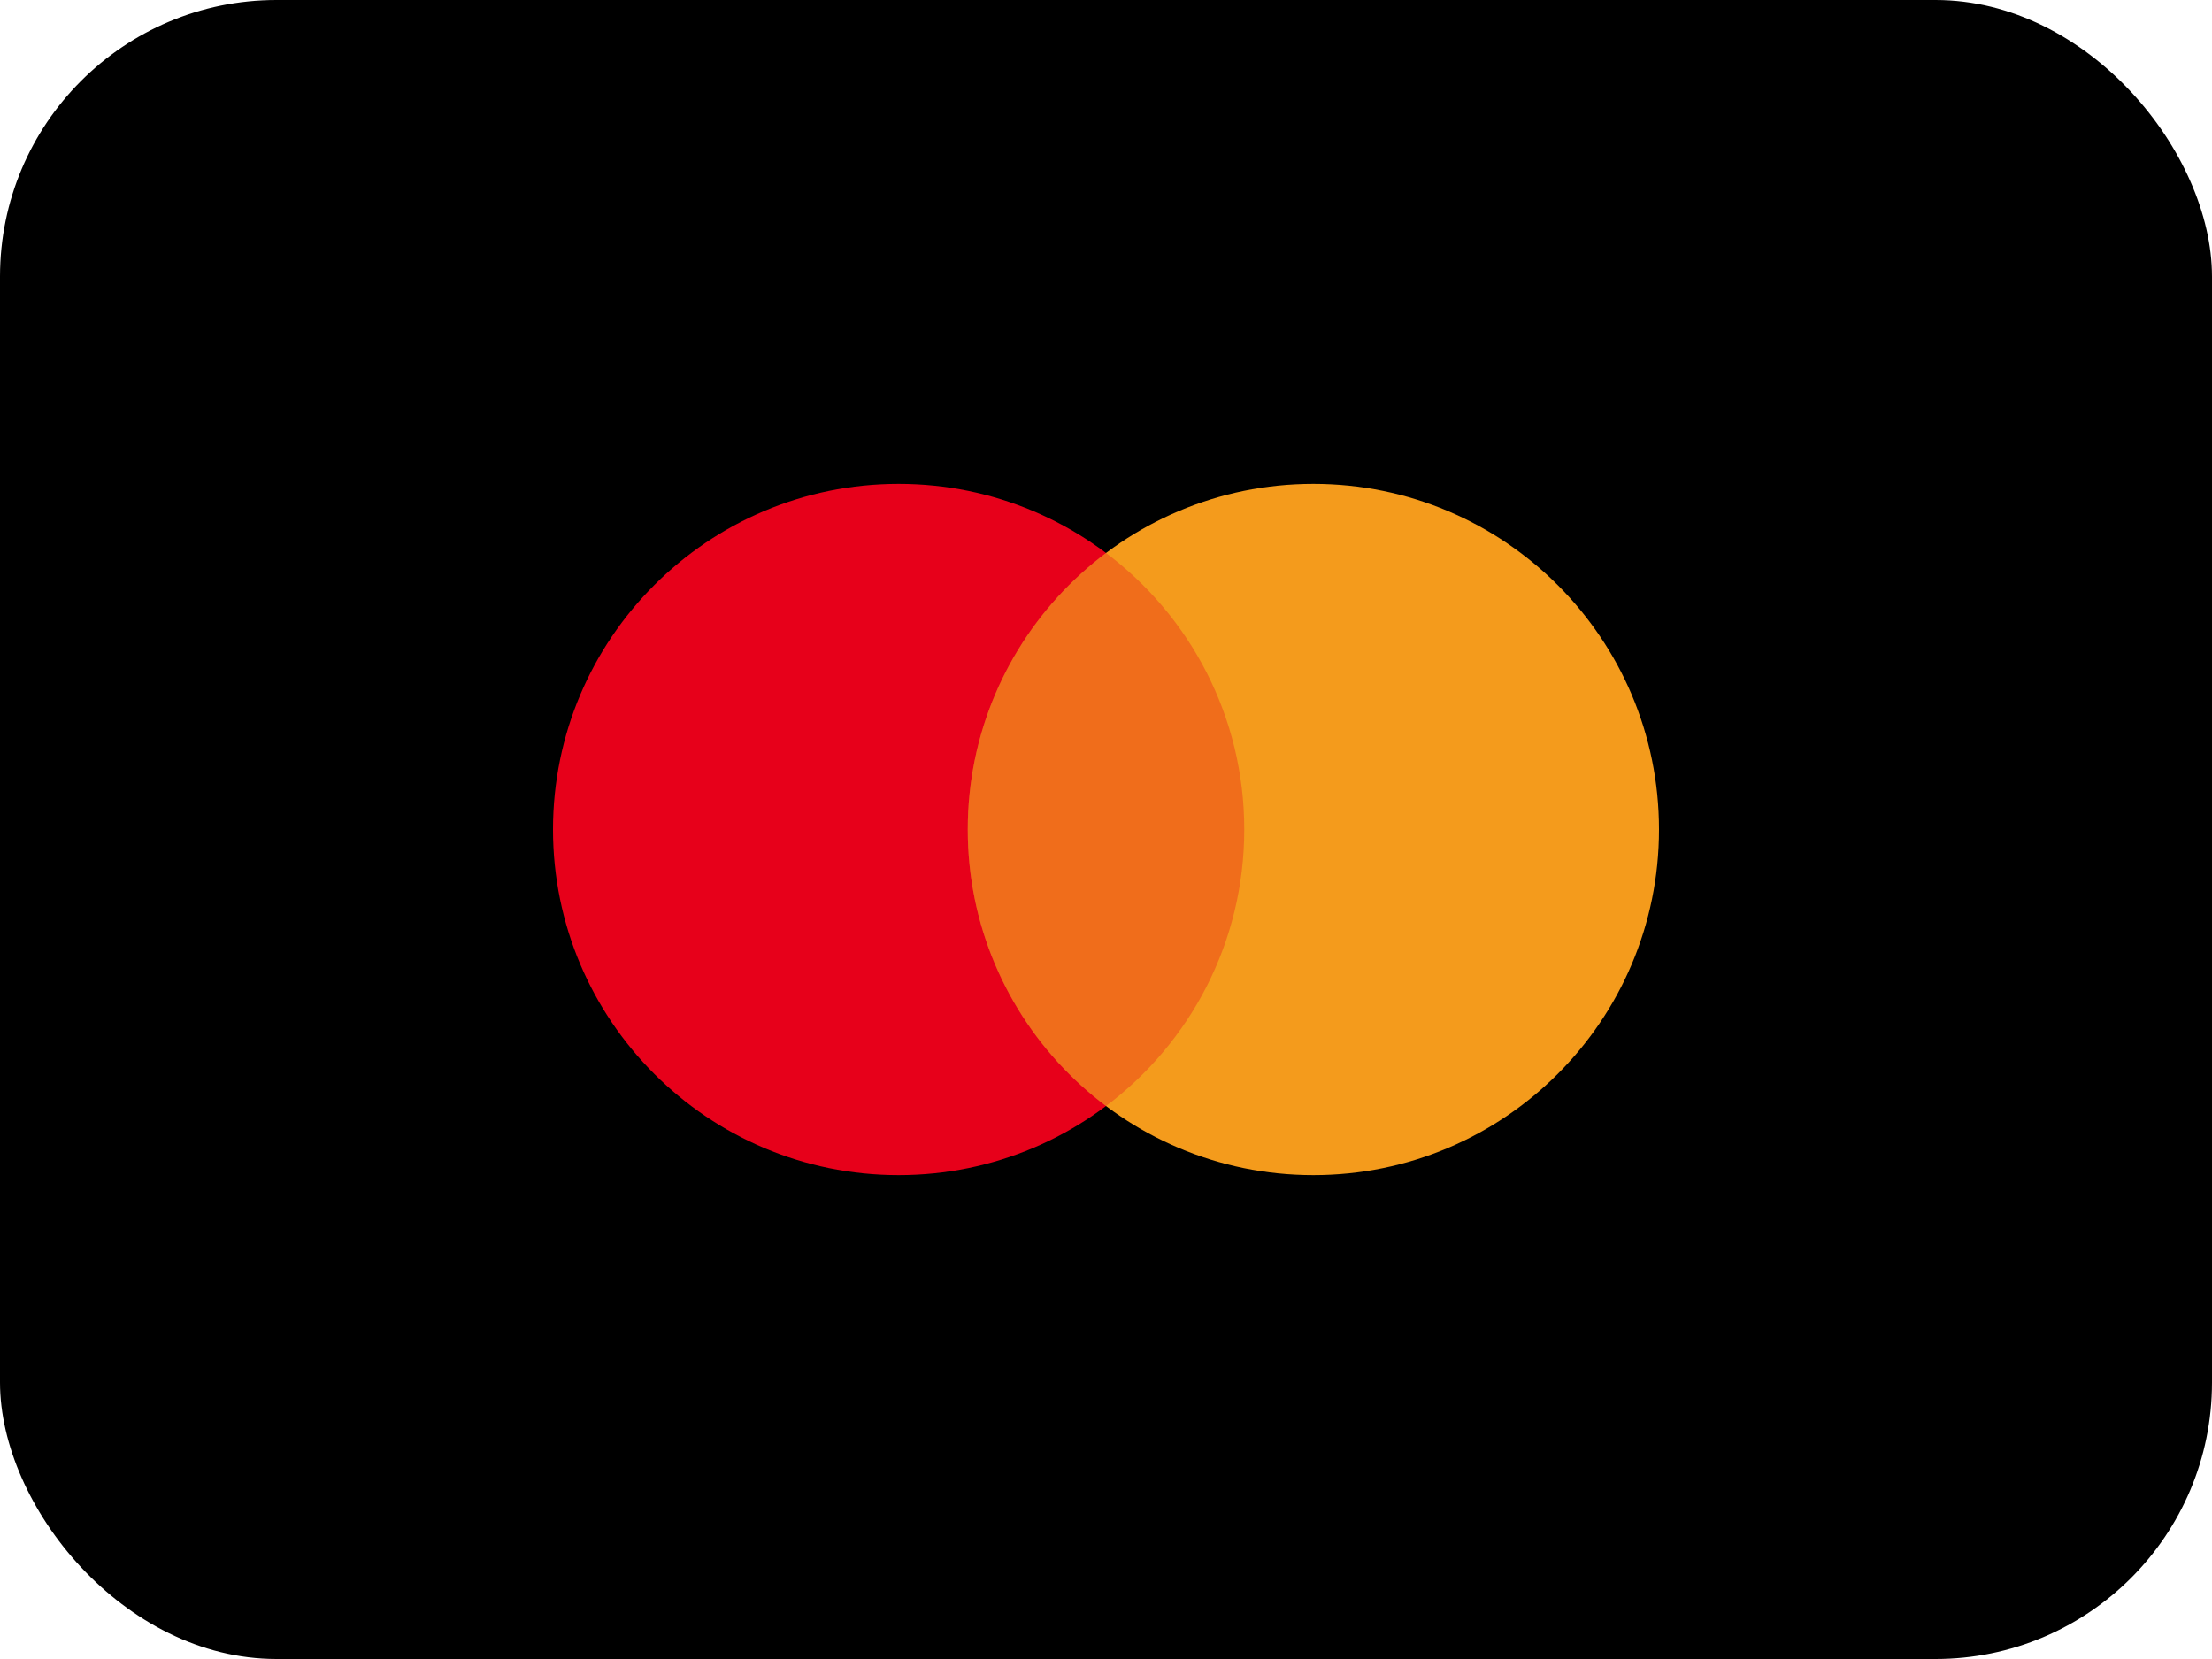 <svg width="56" height="42" viewBox="0 0 56 42" fill="none" xmlns="http://www.w3.org/2000/svg">
<rect width="56" height="42" rx="7" fill="black"/>
<path d="M22.75 29.75C27.582 29.75 31.5 25.832 31.5 21C31.5 16.168 27.582 12.25 22.75 12.25C17.918 12.25 14 16.168 14 21C14 25.832 17.918 29.75 22.75 29.75Z" fill="#E7001A"/>
<path d="M33.25 29.75C38.083 29.75 42 25.832 42 21C42 16.168 38.083 12.25 33.25 12.25C28.418 12.25 24.5 16.168 24.5 21C24.5 25.832 28.418 29.75 33.25 29.75Z" fill="#F49B1C"/>
<path opacity="0.3" fill-rule="evenodd" clip-rule="evenodd" d="M28 13.999C30.125 15.596 31.5 18.137 31.5 21C31.5 23.863 30.125 26.404 28 28.001C25.875 26.404 24.5 23.863 24.5 21C24.5 18.137 25.875 15.596 28 13.999Z" fill="#E7001A"/>
</svg>
